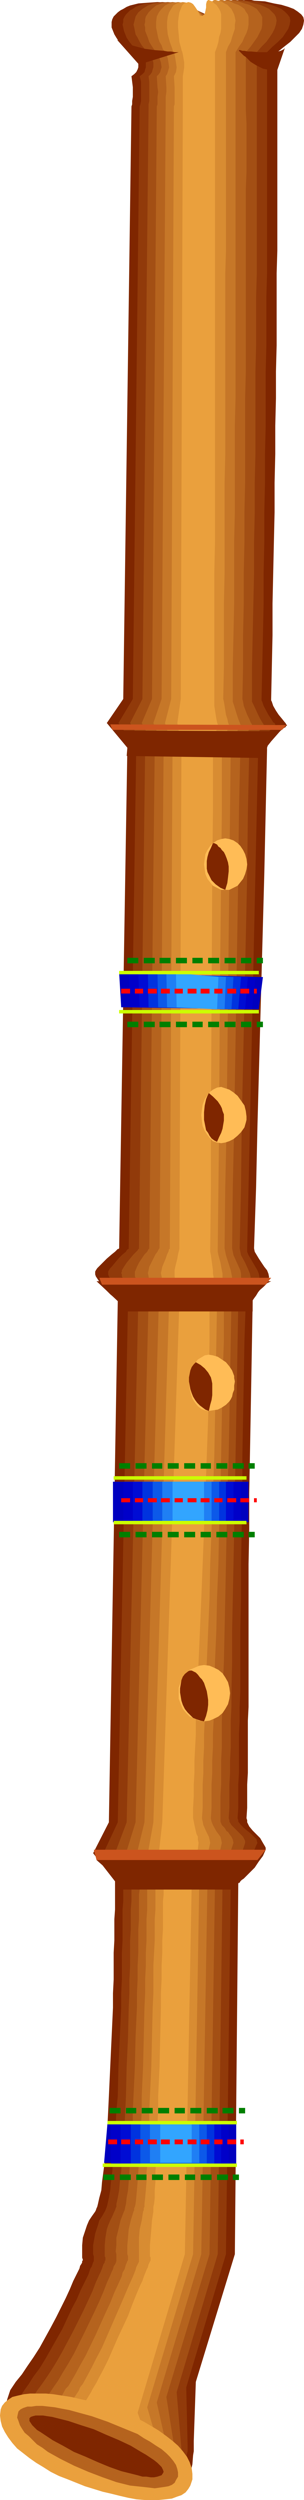 <?xml version="1.0" encoding="UTF-8" standalone="no"?>
<svg
   version="1.0"
   width="18.987mm"
   height="155.668mm"
   id="svg140"
   sodipodi:docname="Instrument 15.wmf"
   xmlns:inkscape="http://www.inkscape.org/namespaces/inkscape"
   xmlns:sodipodi="http://sodipodi.sourceforge.net/DTD/sodipodi-0.dtd"
   xmlns="http://www.w3.org/2000/svg"
   xmlns:svg="http://www.w3.org/2000/svg">
  <sodipodi:namedview
     id="namedview140"
     pagecolor="#ffffff"
     bordercolor="#000000"
     borderopacity="0.25"
     inkscape:showpageshadow="2"
     inkscape:pageopacity="0.0"
     inkscape:pagecheckerboard="0"
     inkscape:deskcolor="#d1d1d1"
     inkscape:document-units="mm" />
  <defs
     id="defs1">
    <pattern
       id="WMFhbasepattern"
       patternUnits="userSpaceOnUse"
       width="6"
       height="6"
       x="0"
       y="0" />
  </defs>
  <path
     style="fill:#7f2600;fill-opacity:1;fill-rule:evenodd;stroke:none"
     d="m 29.901,11.635 v 0 l 0.323,0.162 0.162,0.162 0.323,0.162 0.647,0.646 0.647,0.97 0.647,0.97 v 0.646 0.485 l -0.162,0.485 -0.323,0.646 -0.485,0.485 -0.647,0.485 0.162,1.293 0.162,1.293 v 2.262 l -0.162,0.97 v 0.808 l -0.162,0.485 v 0.162 l -1.94,139.292 -3.879,5.656 4.849,5.817 -1.94,117.8 -0.162,0.162 h -0.162 l -0.323,0.323 -0.323,0.323 -0.808,0.646 -1.131,0.97 -0.97,0.97 -0.97,0.97 -0.323,0.323 -0.323,0.485 -0.162,0.323 v 0.323 0.323 l 0.162,0.485 0.323,0.485 0.323,0.485 0.808,1.131 0.97,1.131 0.97,0.97 0.97,0.808 0.323,0.323 0.323,0.323 0.162,0.162 v 0 l -2.101,122.648 -3.717,7.272 5.172,6.625 v 3.07 1.616 1.939 l -0.162,2.262 v 2.424 2.585 l -0.162,2.909 v 3.07 3.232 l -0.162,3.232 v 3.393 l -0.323,6.948 -0.323,6.948 -0.323,6.948 -0.162,3.393 -0.162,3.232 -0.162,3.07 -0.323,2.909 -0.162,2.747 -0.323,2.424 -0.323,2.424 -0.162,1.939 -0.485,1.778 -0.323,1.454 -0.162,0.646 -0.162,0.323 -0.162,0.485 -0.162,0.323 -0.808,1.131 -0.647,0.97 -0.485,1.131 -0.323,0.97 -0.323,0.97 -0.323,0.97 -0.162,1.778 v 0.646 1.454 0.485 0.323 l 0.162,0.485 v 0.162 0 0 l -0.162,0.162 v 0.323 l -0.162,0.323 -0.323,0.485 -0.162,0.646 -0.323,0.646 -0.323,0.646 -0.808,1.616 -0.808,1.939 -0.97,2.101 -1.131,2.262 -1.131,2.262 -1.293,2.424 -2.586,4.686 -1.455,2.262 -1.455,2.101 -1.293,1.939 -1.455,1.778 -0.647,0.97 -0.647,0.97 -0.323,0.97 -0.323,0.97 -0.323,1.131 v 0.97 1.131 l 0.162,1.131 0.323,0.97 0.485,1.131 0.485,1.131 0.647,1.131 0.808,0.97 0.97,1.131 0.97,1.131 1.131,0.97 1.293,0.97 1.455,0.97 1.455,0.97 1.616,0.808 1.778,0.97 1.94,0.808 1.94,0.646 2.101,0.808 2.101,0.646 2.424,0.485 2.424,0.485 2.586,0.485 2.748,0.323 2.748,0.323 2.909,0.162 3.071,0.162 0.647,-0.646 0.647,-0.808 0.485,-0.808 0.485,-0.97 0.647,-2.101 0.485,-2.101 0.162,-2.101 0.162,-0.97 v -0.808 -1.616 l 0.485,-13.897 9.213,-30.056 0.808,-87.259 0.162,-0.162 h 0.162 l 0.162,-0.323 0.323,-0.323 0.485,-0.323 0.485,-0.485 0.97,-0.97 1.131,-1.131 0.97,-1.454 0.97,-1.293 0.647,-1.454 v -0.485 l -0.162,-0.323 -0.485,-0.808 -0.647,-1.131 -0.808,-0.808 -0.97,-0.97 -0.808,-0.97 -0.485,-0.97 v -0.485 l -0.162,-0.485 0.162,-2.424 v -2.747 -2.747 l 0.162,-2.747 v -2.909 -3.07 -3.07 -3.232 l 0.162,-3.232 v -3.555 -6.948 -7.433 -7.595 -8.08 l 0.162,-8.241 v -8.403 l 0.162,-8.726 0.162,-8.888 0.162,-9.049 0.162,-9.211 0.162,-9.372 v -0.323 l 0.162,-0.485 0.485,-0.808 0.647,-0.646 1.293,-1.131 0.647,-0.646 0.485,-0.808 v -0.485 l 0.162,-0.323 -0.162,-0.808 -0.323,-0.808 -0.647,-0.808 -1.293,-1.939 -0.485,-0.808 -0.485,-0.808 -0.162,-0.808 0.485,-14.382 0.323,-14.543 0.808,-29.571 0.808,-29.733 0.323,-14.543 0.323,-14.543 v -0.485 l 0.162,-0.485 0.647,-0.808 0.647,-0.97 0.97,-0.97 0.808,-0.808 0.808,-0.646 0.323,-0.162 0.162,-0.323 h 0.162 v -0.162 0 l -0.162,-0.162 -0.162,-0.323 -0.162,-0.162 -0.647,-0.808 -0.808,-0.97 -0.647,-0.97 -0.647,-1.131 -0.323,-0.97 -0.162,-0.323 v -0.323 l 0.162,-7.595 0.162,-7.433 v -7.433 l 0.162,-7.272 0.162,-7.272 0.162,-6.948 v -6.948 l 0.162,-6.787 v -6.625 l 0.162,-6.464 v -6.302 l 0.162,-6.14 v -5.817 -5.656 -5.494 l 0.162,-5.333 V 44.599 40.398 23.108 20.522 12.281 L 67.075,10.988 68.53,9.857 69.661,8.726 70.631,7.756 71.277,6.787 71.601,5.817 71.762,4.848 71.601,4.04 71.116,3.393 70.308,2.747 69.338,2.101 68.045,1.616 66.429,1.131 64.651,0.808 62.55,0.323 59.964,0.162 59.317,0 H 57.862 L 57.054,0.162 56.569,0.323 56.246,0.646 55.923,0.97 55.6,1.778 55.115,2.585 54.63,2.909 54.145,3.232 53.337,3.393 52.367,3.717 H 51.721 49.296 L 46.872,2.585 44.447,1.616 42.023,0.97 39.599,0.646 37.174,0.485 34.75,0.646 32.649,0.808 30.709,1.293 29.901,1.616 29.093,2.101 28.446,2.424 27.8,2.909 26.83,3.878 26.507,4.525 26.345,5.171 v 0.646 0.646 l 0.323,0.808 0.323,0.808 0.485,0.808 0.647,0.97 0.808,0.808 z"
     id="path1" />
  <path
     style="fill:#913a0a;fill-opacity:1;fill-rule:evenodd;stroke:none"
     d="m 32.164,11.635 v 0 l 0.162,0.162 0.162,0.162 0.323,0.162 0.647,0.646 0.485,0.97 0.485,0.97 v 0.646 0.485 l -0.162,0.485 -0.162,0.646 -0.485,0.485 -0.647,0.485 0.323,1.293 v 1.293 2.262 0.97 l -0.162,0.808 -0.162,0.485 v 0.162 l -1.616,139.292 -3.394,5.656 4.202,5.817 -1.778,117.8 v 0.162 h -0.162 l -0.323,0.323 -0.162,0.323 -0.808,0.646 -0.97,0.97 -0.808,0.97 -0.808,0.97 -0.323,0.323 -0.323,0.485 -0.162,0.323 v 0.323 0.323 l 0.162,0.485 0.647,0.97 0.647,1.131 0.97,1.131 0.808,0.97 0.808,0.808 0.162,0.323 0.323,0.323 0.162,0.162 v 0 l -2.424,122.648 -3.394,7.272 4.687,6.625 v 1.778 1.293 1.616 l -0.162,1.939 v 2.262 2.424 2.585 l -0.162,2.909 v 3.07 3.232 l -0.162,3.232 v 3.393 l -0.323,6.948 -0.323,6.948 -0.162,6.948 -0.323,3.393 -0.162,3.232 -0.162,3.07 -0.162,2.909 -0.323,2.747 -0.162,2.424 -0.323,2.424 -0.162,1.939 -0.323,1.778 -0.323,1.454 -0.162,0.646 -0.323,0.808 -0.162,0.323 -0.647,1.131 -0.647,0.97 -0.323,1.131 -0.323,0.97 -0.323,0.97 -0.162,0.97 -0.323,1.778 v 0.646 0.808 0.646 l 0.162,0.485 v 0.323 0.485 0.162 0 0 0.162 l -0.162,0.323 -0.162,0.485 -0.162,0.485 -0.323,0.485 -0.485,1.454 -0.808,1.616 -0.97,1.939 -0.97,2.262 -1.131,2.101 -2.263,4.848 -2.748,4.848 -1.293,2.262 -1.293,2.101 -1.455,1.939 -1.131,1.778 -0.808,1.131 -0.647,0.97 -0.647,1.131 -0.323,1.131 -0.323,1.131 -0.162,1.131 v 1.131 l 0.162,1.131 0.323,1.131 0.323,0.97 0.485,1.131 0.485,1.131 0.808,0.97 0.808,0.97 0.97,0.97 1.131,0.97 1.131,0.97 1.293,0.97 1.455,0.808 1.455,0.808 1.616,0.646 1.778,0.646 1.778,0.808 1.94,0.485 1.94,0.646 2.101,0.485 2.263,0.323 2.263,0.485 2.424,0.323 2.424,0.162 2.586,0.162 h 2.586 l 0.647,-0.485 0.485,-0.646 0.485,-0.808 0.485,-0.808 0.647,-1.939 0.485,-1.939 0.323,-1.939 0.162,-0.808 0.162,-0.646 v -0.646 -0.485 -0.323 l -0.323,-13.574 9.374,-31.349 1.131,-87.259 v -0.162 l 0.162,-0.162 0.323,-0.323 0.323,-0.323 0.323,-0.485 0.485,-0.646 0.97,-1.293 1.131,-1.454 0.97,-1.616 0.97,-1.616 0.323,-0.808 0.323,-0.646 -0.162,-0.485 v -0.323 l -0.647,-0.646 -0.647,-0.646 -0.808,-0.646 -0.97,-0.808 -0.647,-0.646 -0.647,-0.808 v -0.323 l -0.162,-0.485 0.162,-2.424 v -2.747 -2.747 l 0.162,-2.747 v -2.909 -3.07 -3.07 l 0.162,-3.232 v -3.232 l 0.162,-3.555 v -6.948 -7.433 l 0.162,-7.595 v -8.08 l 0.162,-8.241 0.162,-8.403 v -8.726 l 0.162,-8.888 0.162,-9.049 0.162,-9.211 0.323,-9.372 0.162,-0.808 0.323,-0.808 0.485,-0.646 0.647,-0.646 0.647,-0.485 0.485,-0.646 0.323,-0.808 0.162,-0.808 -0.162,-0.808 -0.323,-0.808 -0.485,-0.808 -1.131,-1.939 -0.485,-0.808 -0.323,-0.808 v -0.808 l 0.323,-14.382 0.323,-14.543 0.647,-29.571 0.647,-29.733 0.323,-14.543 0.323,-14.543 v -0.485 l 0.162,-0.485 0.485,-0.808 0.647,-0.97 0.808,-0.97 0.647,-0.808 0.647,-0.646 0.323,-0.162 0.162,-0.323 h 0.162 v -0.162 0 -0.162 l -0.162,-0.323 -0.323,-0.162 -0.485,-0.808 -0.647,-0.97 -1.131,-2.101 -0.323,-0.97 -0.162,-0.323 v -0.323 l 0.162,-7.595 0.162,-7.433 0.162,-7.433 v -7.272 l 0.162,-7.272 v -6.948 l 0.162,-6.948 v -6.787 l 0.162,-6.625 v -6.464 -6.302 l 0.162,-6.14 v -5.817 -5.656 L 63.035,64.313 V 53.971 49.124 23.108 20.522 12.281 L 64.328,10.988 65.621,9.857 66.752,8.726 67.398,7.756 68.045,6.787 68.368,5.817 68.53,4.848 68.368,4.04 67.883,3.393 67.237,2.747 66.429,2.101 65.297,1.616 64.004,1.131 62.388,0.808 60.448,0.323 58.347,0.162 57.216,0 H 56.408 L 55.761,0.162 55.276,0.323 54.953,0.646 54.792,0.97 54.468,1.778 53.983,2.585 53.66,2.909 53.175,3.232 52.367,3.393 51.559,3.717 H 50.266 48.973 L 46.872,2.585 44.771,1.616 42.508,0.97 40.407,0.646 38.306,0.485 36.204,0.646 34.427,0.808 32.81,1.293 32.002,1.616 31.356,2.101 30.709,2.424 30.224,2.909 29.739,3.393 29.416,3.878 29.093,4.525 v 0.646 l -0.162,0.646 0.162,0.646 0.162,0.808 0.323,0.808 0.323,0.808 0.647,0.97 0.647,0.808 z"
     id="path2" />
  <path
     style="fill:#a34f14;fill-opacity:1;fill-rule:evenodd;stroke:none"
     d="m 34.265,11.635 v 0 l 0.162,0.162 0.485,0.323 0.485,0.646 0.485,0.97 0.323,0.97 v 0.646 0.485 l -0.162,0.485 -0.162,0.646 -0.323,0.485 -0.485,0.485 0.162,1.293 v 1.293 2.262 0.97 l -0.162,0.808 v 0.485 0.162 l -1.455,139.292 -2.909,5.656 3.556,5.817 -1.455,117.8 v 0.162 h -0.162 l -0.162,0.323 -0.323,0.323 -0.647,0.646 -0.808,0.97 -0.808,0.97 -0.647,0.97 -0.485,0.808 v 0.323 l -0.162,0.323 0.162,0.323 v 0.485 l 0.485,0.97 0.647,1.131 0.808,1.131 0.647,0.97 0.647,0.808 0.323,0.323 0.162,0.323 0.162,0.162 v 0 l -2.748,122.648 -2.748,7.272 3.879,6.625 v 1.778 1.293 1.616 l -0.162,1.939 v 2.262 2.424 l -0.162,2.585 v 2.909 3.07 l -0.162,3.232 v 3.232 l -0.162,3.393 -0.162,6.948 -0.323,6.948 -0.162,6.948 -0.162,3.393 -0.162,3.232 -0.323,3.07 -0.162,2.909 -0.162,2.747 -0.162,2.424 -0.323,2.424 -0.162,1.939 -0.323,1.778 -0.323,1.454 v 0.646 l -0.162,0.323 -0.162,0.485 -0.162,0.323 -0.485,1.131 -0.485,0.97 -0.485,1.131 -0.323,0.97 -0.323,1.939 -0.162,1.778 v 2.101 0.485 l 0.162,0.323 v 0.485 0.162 0 0 l -0.162,0.162 v 0.323 l -0.323,0.485 -0.162,0.485 -0.162,0.485 -0.323,0.808 -0.323,0.646 -0.808,1.778 -0.808,2.101 -0.97,2.101 -1.131,2.424 -2.424,4.848 -2.586,4.848 -1.293,2.262 -1.293,2.101 -1.293,1.939 -1.131,1.616 -0.97,1.293 -0.808,1.293 -0.647,1.293 -0.323,1.293 -0.485,1.131 -0.162,1.293 v 1.131 1.131 l 0.162,1.131 0.323,0.97 0.485,1.131 0.485,0.97 0.808,0.97 0.647,0.97 0.97,0.808 0.97,0.97 1.131,0.808 1.131,0.808 1.293,0.646 1.455,0.808 1.455,0.646 1.616,0.646 1.616,0.485 1.616,0.485 1.778,0.485 1.94,0.485 1.94,0.323 2.101,0.323 1.94,0.323 2.263,0.162 4.526,0.162 0.485,-0.485 0.485,-0.646 0.808,-1.616 0.647,-1.616 0.647,-1.778 0.323,-1.616 0.162,-0.808 0.162,-0.485 0.162,-0.485 v -0.485 -0.162 -0.162 l -1.131,-13.412 9.698,-32.48 1.131,-87.259 0.162,-0.162 0.162,-0.162 0.162,-0.323 0.323,-0.323 0.323,-0.485 0.323,-0.646 0.808,-1.293 0.97,-1.454 0.97,-1.616 0.647,-1.616 0.485,-1.454 v -0.485 l -0.162,-0.323 -0.323,-0.646 -0.647,-0.646 -0.647,-0.646 -0.808,-0.808 -0.647,-0.646 -0.485,-0.808 v -0.323 l -0.162,-0.485 0.162,-2.424 v -2.747 -2.747 l 0.162,-2.747 v -2.909 l 0.162,-3.07 v -3.07 -3.232 l 0.162,-3.232 v -3.555 l 0.162,-6.948 v -7.433 l 0.162,-7.595 0.162,-8.08 0.162,-8.241 0.162,-8.403 0.162,-8.726 0.162,-8.888 0.162,-9.049 0.162,-9.211 0.162,-9.372 0.162,-0.808 0.323,-0.808 0.97,-1.293 0.97,-1.131 0.323,-0.808 0.162,-0.808 -0.162,-0.808 -0.323,-0.808 -0.808,-1.778 -0.97,-1.778 -0.162,-0.808 -0.162,-0.808 0.323,-14.382 0.162,-14.543 0.647,-29.571 0.647,-29.733 0.162,-14.543 0.323,-14.543 0.162,-0.97 0.323,-0.808 0.647,-0.97 0.647,-0.97 0.647,-0.808 0.485,-0.646 0.485,-0.485 v 0 l 0.162,-0.162 h -0.162 v -0.162 l -0.323,-0.485 -0.485,-0.808 -0.485,-0.97 -0.97,-2.101 -0.485,-0.97 v -0.646 -7.595 l 0.162,-7.433 0.162,-7.433 0.162,-7.272 v -7.272 l 0.162,-6.948 v -6.948 l 0.162,-6.787 v -6.625 -6.464 -6.302 l 0.162,-6.14 v -5.817 -5.656 l 0.162,-5.494 V 44.599 40.398 25.855 23.108 12.281 L 61.742,10.988 62.873,9.857 63.681,8.726 64.328,7.756 64.812,6.787 65.136,5.817 65.297,4.848 65.136,4.04 64.812,3.393 64.166,2.747 63.519,2.101 62.55,1.616 61.418,1.131 59.964,0.808 58.347,0.323 56.569,0.162 55.6,0 H 54.953 L 54.468,0.162 53.983,0.323 53.66,0.646 53.499,0.97 53.337,1.454 V 1.778 L 52.852,2.585 52.529,2.909 52.206,3.232 51.559,3.393 50.912,3.717 H 49.943 48.65 L 46.872,2.585 45.094,1.616 43.154,0.97 41.377,0.646 39.599,0.485 37.821,0.646 36.204,0.808 34.911,1.293 33.618,2.101 32.649,2.909 32.325,3.393 32.002,3.878 31.841,4.525 31.679,5.171 31.517,5.817 l 0.162,0.646 0.162,0.808 0.162,0.808 0.485,0.808 0.485,0.97 0.485,0.808 z"
     id="path3" />
  <path
     style="fill:#b5631e;fill-opacity:1;fill-rule:evenodd;stroke:none"
     d="m 36.366,11.635 v 0 l 0.162,0.162 0.323,0.323 0.485,0.646 0.323,0.97 0.323,0.97 0.162,1.131 -0.162,0.485 -0.162,0.646 -0.323,0.485 -0.485,0.485 0.162,2.585 0.162,1.131 -0.162,1.131 v 0.97 0.808 l -0.162,0.485 v 0.162 l -1.131,139.292 -2.424,5.656 3.071,5.817 -1.293,117.8 v 0.162 h -0.162 l -0.162,0.323 -0.162,0.323 -0.647,0.646 -0.647,0.97 -0.647,0.97 -0.485,0.97 -0.323,0.808 -0.162,0.323 v 0.323 0.808 l 0.485,0.97 1.131,2.262 0.647,0.97 0.485,0.808 0.323,0.323 0.162,0.323 v 0.162 0 l -3.071,122.648 -2.263,7.272 3.233,6.625 v 1.778 l -0.162,1.293 v 1.616 1.939 2.262 l -0.162,2.424 v 2.585 2.909 l -0.162,3.07 v 3.232 l -0.162,3.232 v 3.393 l -0.323,6.948 -0.162,6.948 -0.323,6.948 -0.162,3.393 v 3.232 l -0.162,3.07 -0.162,2.909 -0.323,2.747 -0.162,2.424 -0.162,2.424 -0.162,1.939 -0.323,1.778 -0.162,1.454 -0.162,0.646 -0.162,0.808 -0.162,0.323 -0.808,2.101 -0.485,2.101 -0.485,1.939 v 1.778 l -0.162,1.454 0.162,0.646 v 0.485 0.323 0.485 0.162 0 0 0.162 l -0.162,0.485 -0.162,0.323 -0.323,0.485 -0.162,0.646 -0.323,0.646 -0.323,0.808 -0.808,1.778 -0.808,2.101 -0.97,2.262 -1.131,2.424 -2.424,5.009 -2.424,4.848 -1.293,2.262 -1.293,2.101 -1.131,1.939 -1.131,1.616 -0.97,1.454 -0.808,1.454 -0.808,1.454 -0.485,1.293 -0.485,1.293 -0.323,1.293 v 1.131 1.131 1.131 l 0.323,1.131 0.323,0.97 0.647,0.97 0.485,0.97 0.808,0.808 0.808,0.97 0.97,0.808 0.97,0.646 0.97,0.646 1.293,0.646 1.131,0.646 1.455,0.646 1.293,0.485 3.071,0.808 3.233,0.646 3.394,0.646 3.717,0.323 3.717,0.162 0.808,-1.131 0.808,-1.293 0.808,-1.616 0.485,-1.454 0.485,-1.293 0.162,-0.646 0.162,-0.646 0.162,-0.323 0.162,-0.323 v -0.323 0 l -2.101,-13.25 10.182,-33.611 1.293,-87.259 v -0.162 l 0.162,-0.162 0.162,-0.323 0.323,-0.323 0.162,-0.485 0.323,-0.646 0.647,-1.293 0.808,-1.454 0.808,-1.616 0.485,-1.616 0.485,-1.454 -0.162,-0.808 -0.323,-0.646 -0.485,-0.646 -0.323,-0.485 -0.323,-0.162 -0.485,-0.808 -0.647,-0.646 -0.323,-0.808 v -0.808 -2.424 -2.747 l 0.162,-2.747 v -2.747 -2.909 l 0.162,-3.07 v -3.07 -3.232 l 0.162,-3.232 v -3.555 l 0.323,-6.948 0.162,-7.433 0.162,-7.595 0.162,-8.08 0.162,-8.241 0.162,-8.403 0.323,-8.726 0.162,-8.888 0.162,-9.049 0.162,-9.211 0.162,-9.372 0.162,-0.808 0.162,-0.808 0.808,-1.293 0.808,-1.131 0.323,-0.808 v -0.808 -0.808 l -0.162,-0.808 -1.616,-3.555 -0.162,-0.808 -0.162,-0.808 0.162,-14.382 0.323,-14.543 0.485,-29.571 0.485,-29.733 0.162,-14.543 0.323,-14.543 v -0.97 l 0.323,-0.808 0.97,-1.939 0.647,-0.808 0.485,-0.646 0.323,-0.485 v 0 -0.162 0 -0.162 l -0.323,-0.485 -0.323,-0.808 -0.485,-0.97 -0.808,-2.101 -0.162,-0.97 -0.162,-0.646 0.162,-7.595 v -7.433 l 0.162,-7.433 v -7.272 l 0.162,-7.272 v -6.948 l 0.162,-6.948 v -6.787 -6.625 -6.464 l 0.162,-6.302 V 81.28 69.807 64.313 44.599 l 0.162,-4.201 V 29.086 L 58.024,25.855 V 12.281 L 59.155,10.988 59.964,9.857 60.772,8.726 61.257,7.756 61.742,6.787 61.903,5.817 V 4.848 4.04 L 61.58,3.393 61.095,2.747 60.61,2.101 59.802,1.616 58.832,1.131 57.701,0.808 56.246,0.323 54.792,0.162 53.983,0 H 53.499 L 53.014,0.162 52.69,0.323 52.529,0.646 52.367,0.97 52.206,1.778 51.882,2.585 51.559,2.909 51.236,3.232 50.751,3.393 50.104,3.717 H 49.296 48.326 L 46.872,2.585 45.256,1.616 43.801,0.97 42.185,0.646 40.73,0.485 39.275,0.646 38.144,0.808 36.851,1.293 35.881,2.101 35.073,2.909 34.427,3.878 34.265,4.525 v 0.646 l -0.162,0.646 0.162,0.646 v 0.808 l 0.323,0.808 0.323,0.808 0.323,0.97 0.485,0.808 z"
     id="path4" />
  <path
     style="fill:#c67728;fill-opacity:1;fill-rule:evenodd;stroke:none"
     d="m 38.467,11.635 v 0 l 0.162,0.162 0.323,0.323 0.323,0.646 0.323,0.97 0.162,0.97 0.162,1.131 -0.323,1.131 -0.162,0.485 -0.323,0.485 0.162,2.585 v 1.131 l -0.162,1.131 v 0.97 0.808 0.485 0.162 l -0.97,139.292 -1.94,5.656 2.424,5.817 -0.97,117.8 -0.162,0.162 v 0 l -0.323,0.646 -0.485,0.646 -0.485,0.97 -0.97,1.939 -0.162,0.808 -0.162,0.646 0.162,0.808 0.162,0.97 0.97,2.262 0.485,0.97 0.485,0.808 0.162,0.323 v 0.323 l 0.162,0.162 v 0 l -3.394,122.648 -1.778,7.272 2.586,6.625 v 1.293 l -0.162,0.485 v 1.293 1.616 1.939 l -0.162,2.262 v 2.424 2.585 l -0.162,2.909 v 3.07 l -0.162,3.232 v 3.232 l -0.162,3.393 -0.162,6.948 -0.162,6.948 -0.323,6.948 v 3.393 l -0.162,3.232 -0.162,3.07 -0.162,2.909 -0.162,2.747 -0.162,2.424 -0.162,2.424 -0.162,1.939 -0.162,1.778 -0.162,1.454 -0.162,0.646 -0.162,0.323 v 0.485 l -0.162,0.323 -0.647,2.101 -0.485,2.101 -0.162,1.939 -0.162,1.778 v 2.101 l 0.162,0.485 v 0.323 0.485 0.162 0 l -0.162,0.162 -0.162,0.485 -0.162,0.323 -0.323,1.131 -0.485,0.808 -0.162,0.808 -0.808,1.778 -0.97,2.101 -0.97,2.424 -1.131,2.424 -2.263,5.009 -2.424,5.009 -1.293,2.262 -1.131,2.101 -1.131,1.939 -0.485,0.808 -0.647,0.646 -0.97,1.778 -1.131,1.616 -0.647,1.454 -0.647,1.454 -0.485,1.454 -0.323,1.293 -0.162,1.293 -0.162,1.131 0.162,1.131 0.162,0.97 0.323,0.97 0.485,0.97 0.485,0.97 1.455,1.616 0.808,0.646 0.97,0.646 0.97,0.485 0.97,0.646 1.131,0.485 2.424,0.97 2.748,0.646 2.748,0.485 2.909,0.485 3.071,0.162 2.909,0.162 0.808,-1.131 0.647,-1.131 1.293,-2.585 0.647,-1.131 0.485,-0.808 0.162,-0.485 v -0.162 l 0.162,-0.323 v 0 l -2.909,-12.927 10.506,-34.904 1.455,-87.259 v -0.162 -0.162 l 0.323,-0.646 0.162,-0.485 0.323,-0.646 0.647,-1.293 0.485,-1.454 0.647,-1.616 0.485,-1.616 0.323,-1.454 -0.162,-0.808 -0.162,-0.646 -0.485,-0.646 -0.485,-0.646 -0.808,-1.454 -0.323,-0.808 -0.162,-0.808 0.162,-2.424 v -2.747 -2.747 l 0.162,-2.747 v -2.909 l 0.162,-3.07 v -3.07 l 0.162,-3.232 v -3.232 l 0.162,-3.555 0.162,-6.948 0.323,-7.433 0.162,-7.595 0.323,-8.08 0.162,-8.241 0.323,-8.403 0.162,-8.726 0.162,-8.888 0.162,-9.049 0.323,-9.211 v -9.372 l 0.162,-0.808 0.162,-0.808 1.293,-2.424 0.162,-0.808 0.162,-0.808 -0.162,-0.808 -0.162,-0.808 -1.131,-3.555 -0.162,-0.808 -0.162,-0.808 0.162,-14.382 0.323,-14.543 0.323,-29.571 0.323,-29.733 0.162,-14.543 0.162,-14.543 0.162,-0.97 0.323,-0.808 0.647,-1.939 0.485,-0.808 0.323,-0.646 0.323,-0.485 h 0.162 v -0.162 0 l -0.162,-0.162 -0.162,-0.485 -0.323,-0.808 -0.323,-0.97 -0.647,-2.101 -0.323,-0.97 v -0.646 -7.595 l 0.162,-7.433 0.162,-7.433 v -7.272 -7.272 l 0.162,-6.948 v -6.948 -6.787 -6.625 l 0.162,-6.464 V 87.421 81.28 75.463 69.807 12.281 L 56.408,10.988 57.216,9.857 57.701,8.726 58.186,7.756 58.509,6.787 58.671,5.817 V 4.848 4.04 L 58.509,3.393 58.024,2.747 57.701,2.101 57.054,1.616 56.246,1.131 55.276,0.808 54.307,0.323 53.014,0.162 52.529,0 H 52.044 L 51.721,0.162 51.397,0.323 51.074,0.97 50.912,1.778 50.751,2.585 50.589,2.909 50.266,3.232 49.781,3.393 49.296,3.717 H 48.65 47.842 L 46.71,2.585 45.579,1.616 44.286,0.97 43.154,0.646 42.023,0.485 40.892,0.646 39.922,0.808 38.952,1.293 38.144,2.101 37.497,2.909 37.013,3.878 36.851,5.171 v 1.293 l 0.323,1.616 0.162,0.808 0.323,0.97 0.485,0.808 z"
     id="path5" />
  <path
     style="fill:#d88c32;fill-opacity:1;fill-rule:evenodd;stroke:none"
     d="m 40.73,11.635 v 0 0.162 l 0.162,0.323 0.323,0.646 0.162,0.97 0.162,0.97 0.162,1.131 -0.162,1.131 -0.485,0.97 0.162,2.585 v 2.262 0.97 0.808 l -0.162,0.485 v 0.162 l -0.647,139.292 -1.455,5.656 1.778,5.817 -0.647,117.8 v 0.162 h -0.162 l -0.162,0.646 -0.323,0.646 -0.323,0.97 -0.808,1.939 -0.162,0.808 -0.162,0.646 0.162,0.808 0.162,0.97 0.647,2.262 0.323,0.97 0.485,0.808 v 0.323 l 0.162,0.323 v 0.162 0 l -3.717,122.648 -1.293,7.272 1.778,6.625 v 1.293 0.485 1.293 1.616 1.939 l -0.162,2.262 v 2.424 2.585 l -0.162,2.909 -0.162,3.07 v 3.232 3.232 l -0.162,3.393 -0.162,6.948 -0.162,6.948 -0.323,6.948 -0.162,3.393 v 3.232 l -0.162,3.07 -0.162,2.909 v 2.747 l -0.323,2.424 v 2.424 l -0.162,1.939 -0.162,1.778 -0.162,1.454 v 0.646 l -0.162,0.323 v 0.485 l -0.162,0.323 -0.323,2.101 -0.485,2.101 -0.162,1.939 v 1.778 2.909 0.485 0.162 0 0.323 l -0.162,0.323 -0.162,0.323 -0.323,0.646 -0.162,0.646 -0.323,0.808 -0.323,0.808 -0.808,1.778 -0.97,2.262 -0.97,2.262 -1.131,2.585 -2.263,5.171 -1.131,2.585 -1.293,2.424 -1.131,2.262 -1.131,2.101 -0.97,1.778 -0.647,0.808 -0.323,0.808 -1.293,1.939 -0.97,1.616 -0.97,1.778 -0.647,1.454 -0.647,1.616 -0.323,1.293 -0.323,1.293 v 1.293 1.131 l 0.162,0.97 0.323,0.97 0.323,0.97 0.485,0.808 0.647,0.646 0.647,0.808 0.647,0.485 0.808,0.646 0.97,0.485 1.94,0.808 2.263,0.646 2.263,0.646 2.263,0.323 2.424,0.323 2.424,0.162 h 2.263 l 0.485,-0.97 0.647,-1.131 1.455,-2.101 0.647,-0.97 0.485,-0.646 0.323,-0.485 0.162,-0.162 v 0 l -3.717,-12.766 10.829,-36.035 1.455,-87.259 v -0.162 l 0.162,-0.162 v -0.323 l 0.162,-0.323 0.162,-0.485 0.162,-0.646 0.485,-1.293 0.323,-1.454 0.485,-1.616 0.323,-1.616 0.323,-1.454 -0.162,-0.808 -0.162,-0.646 -0.323,-0.646 -0.323,-0.646 -0.647,-1.454 -0.162,-0.808 -0.162,-0.808 0.162,-2.424 v -2.747 -2.747 l 0.162,-2.747 v -2.909 l 0.162,-3.07 v -3.07 l 0.162,-3.232 0.162,-3.232 v -3.555 l 0.323,-6.948 0.323,-7.433 0.323,-7.595 0.162,-8.08 0.323,-8.241 0.323,-8.403 0.323,-8.726 0.162,-8.888 0.162,-9.049 0.162,-9.211 0.162,-9.372 v -0.808 l 0.162,-0.808 0.97,-2.424 0.162,-0.808 v -0.808 -0.808 l -0.162,-0.808 -0.323,-1.778 -0.485,-1.778 -0.162,-0.808 v -0.808 l 0.162,-14.382 0.162,-14.543 0.162,-29.571 0.323,-29.733 0.162,-14.543 v -14.543 l 0.162,-0.97 0.162,-0.808 0.647,-1.939 0.323,-0.808 0.162,-0.646 0.162,-0.485 h 0.162 v -0.162 0 l -0.162,-0.162 -0.162,-0.485 -0.162,-0.808 -0.323,-0.97 -0.323,-2.101 -0.162,-0.97 -0.162,-0.646 0.162,-7.595 v -7.433 -7.433 l 0.162,-7.272 v -7.272 -6.948 -6.948 l 0.162,-6.787 v -6.625 -6.464 -12.443 -5.817 -11.15 l 0.162,-5.333 V 12.281 L 53.822,10.988 54.468,9.857 54.792,8.726 55.115,7.756 55.438,6.787 V 5.817 L 55.6,4.848 55.438,4.04 55.276,3.393 54.953,2.747 54.63,2.101 54.145,1.616 53.66,1.131 53.014,0.808 52.206,0.323 51.397,0.162 50.912,0 H 50.589 L 50.266,0.162 50.104,0.323 49.943,0.97 49.781,1.778 49.619,2.585 49.296,3.232 48.973,3.393 48.65,3.717 H 48.165 47.518 L 46.71,2.585 45.902,1.616 44.932,0.97 44.124,0.646 43.154,0.485 42.346,0.646 41.7,0.808 40.892,1.293 40.407,2.101 39.922,2.909 39.599,3.878 39.437,5.171 v 1.293 l 0.162,1.616 0.485,1.778 z"
     id="path6" />
  <path
     style="fill:#eaa03d;fill-opacity:1;fill-rule:evenodd;stroke:none"
     d="m 42.831,11.635 v 0 0.162 l 0.162,0.323 0.162,0.646 0.162,0.97 0.162,0.97 v 1.131 l -0.162,1.131 -0.162,0.97 v 2.585 3.232 0.808 0.646 l -0.485,139.292 -0.808,5.656 0.97,5.817 -0.485,117.8 v 0.162 0 l -0.162,0.646 -0.162,0.646 -0.162,0.97 -0.485,1.939 -0.162,0.808 v 0.646 0.808 l 0.162,0.97 0.485,2.262 0.162,0.97 0.162,0.808 0.162,0.646 v 0.162 0 l -4.041,122.648 -0.808,7.272 1.131,6.625 v 1.293 0.485 1.293 l -0.162,1.616 v 1.939 2.262 2.424 l -0.162,2.585 v 2.909 l -0.162,3.07 v 3.232 l -0.162,3.232 v 3.393 l -0.162,6.948 -0.162,6.948 -0.323,6.948 v 3.393 l -0.162,3.232 v 3.07 l -0.162,2.909 -0.162,2.747 -0.162,2.424 v 2.424 l -0.162,1.939 v 1.778 l -0.162,1.454 -0.162,0.646 v 0.323 0.485 0.323 l -0.323,2.101 -0.162,2.101 -0.162,1.939 -0.162,1.778 v 2.585 l 0.162,0.323 v 0.646 0 l -0.162,0.323 -0.162,0.323 -0.162,0.323 -0.162,0.646 -0.323,0.646 -0.323,0.808 -0.323,0.808 -0.323,0.97 -0.485,0.97 -0.97,2.262 -0.97,2.424 -0.97,2.585 -2.424,5.171 -1.131,2.585 -1.131,2.585 -1.131,2.262 -1.131,2.101 -0.485,0.97 -0.485,0.808 -0.485,0.808 -0.323,0.646 -1.293,2.101 -1.293,1.939 -0.808,1.778 -0.808,1.616 -0.647,1.616 -0.485,1.454 -0.323,1.454 -0.162,1.131 v 1.131 l 0.162,0.97 0.162,1.131 0.323,0.808 0.323,0.808 0.647,0.485 0.485,0.646 0.808,0.646 1.455,0.808 1.778,0.808 1.778,0.485 2.101,0.162 1.778,0.323 h 1.94 l 1.778,0.162 1.455,0.162 0.485,-1.131 0.647,-0.808 0.647,-0.97 0.808,-0.808 0.647,-0.646 0.647,-0.485 0.323,-0.323 0.162,-0.162 v 0 l -4.526,-12.443 11.152,-37.328 1.616,-87.259 v -0.162 -0.162 -0.323 l 0.162,-0.323 0.162,-1.131 0.323,-1.293 0.323,-1.454 0.323,-1.616 0.162,-1.616 0.162,-1.454 -0.162,-0.808 v -0.646 l -0.323,-0.646 -0.162,-0.646 -0.323,-1.454 -0.162,-0.808 -0.162,-0.808 v -2.424 l 0.162,-2.747 v -2.747 l 0.162,-2.747 v -2.909 l 0.162,-3.07 0.162,-3.07 v -3.232 l 0.162,-3.232 0.162,-3.555 0.323,-6.948 0.323,-7.433 0.323,-7.595 0.323,-8.08 0.323,-8.241 0.323,-8.403 0.323,-8.726 0.323,-8.888 0.162,-9.049 0.162,-9.211 v -9.372 l 0.162,-0.808 0.162,-0.808 0.485,-2.424 v -0.808 l 0.162,-0.808 -0.162,-0.808 v -0.808 l -0.485,-3.555 -0.162,-0.808 v -0.808 l 0.162,-14.382 v -14.543 l 0.162,-29.571 0.162,-29.733 0.162,-14.543 v -14.543 -0.97 l 0.162,-0.808 0.485,-1.939 0.162,-0.808 0.162,-0.646 0.162,-0.485 v 0 -0.162 0 -0.162 l -0.162,-0.485 -0.162,-0.808 -0.162,-0.97 -0.323,-2.101 v -0.97 -0.646 -7.595 -7.433 -7.433 -7.272 l 0.162,-7.272 V 113.599 106.812 87.421 81.28 12.281 L 51.236,10.988 51.559,9.857 51.721,8.726 52.044,7.756 52.206,6.787 V 5.817 4.848 4.04 3.393 L 52.044,2.747 51.721,2.101 51.397,1.616 51.074,1.131 50.589,0.808 50.104,0.323 49.619,0.162 49.296,0 H 49.135 L 48.973,0.162 48.811,0.323 48.65,0.97 V 1.778 L 48.488,2.585 48.326,3.232 48.165,3.393 47.842,3.717 H 47.68 47.195 L 46.71,2.585 46.064,1.616 45.579,0.97 45.094,0.646 44.447,0.485 43.963,0.646 43.478,0.808 42.993,1.293 42.67,2.101 42.346,2.909 42.185,3.878 42.023,5.171 v 1.293 l 0.162,1.616 0.162,1.778 z"
     id="path7" />
  <path
     style="fill:#0000bf;fill-opacity:1;fill-rule:evenodd;stroke:none"
     d="m 58.671,358.248 v -9.534 h -32.002 v 9.534 z"
     id="path8" />
  <path
     style="fill:#0000c9;fill-opacity:1;fill-rule:evenodd;stroke:none"
     d="m 56.893,358.248 v -9.534 h -27.8 v 9.534 z"
     id="path9" />
  <path
     style="fill:#000cd4;fill-opacity:1;fill-rule:evenodd;stroke:none"
     d="m 55.115,358.248 v -9.534 H 31.356 v 9.534 z"
     id="path10" />
  <path
     style="fill:#0033df;fill-opacity:1;fill-rule:evenodd;stroke:none"
     d="m 53.337,358.086 v -9.372 H 33.618 v 9.372 z"
     id="path11" />
  <path
     style="fill:#0c59e9;fill-opacity:1;fill-rule:evenodd;stroke:none"
     d="m 51.721,358.086 v -9.372 H 36.043 v 9.372 z"
     id="path12" />
  <path
     style="fill:#1f7ff4;fill-opacity:1;fill-rule:evenodd;stroke:none"
     d="m 49.943,358.086 v -9.372 H 38.306 v 9.372 z"
     id="path13" />
  <path
     style="fill:#32a5ff;fill-opacity:1;fill-rule:evenodd;stroke:none"
     d="m 48.165,358.086 v -9.372 h -7.435 v 9.372 z"
     id="path14" />
  <path
     style="fill:#0000bf;fill-opacity:1;fill-rule:evenodd;stroke:none"
     d="m 55.761,509.335 v -9.695 H 25.375 l -0.808,9.372 z"
     id="path15" />
  <path
     style="fill:#0000c9;fill-opacity:1;fill-rule:evenodd;stroke:none"
     d="m 53.983,509.335 v -9.695 H 26.184 v 9.695 z"
     id="path16" />
  <path
     style="fill:#000cd4;fill-opacity:1;fill-rule:evenodd;stroke:none"
     d="m 52.206,509.174 v -9.534 H 28.446 v 9.534 z"
     id="path17" />
  <path
     style="fill:#0033df;fill-opacity:1;fill-rule:evenodd;stroke:none"
     d="m 50.589,509.174 v -9.534 H 30.871 v 9.534 z"
     id="path18" />
  <path
     style="fill:#0c59e9;fill-opacity:1;fill-rule:evenodd;stroke:none"
     d="m 48.811,509.174 v -9.534 H 33.134 v 9.534 z"
     id="path19" />
  <path
     style="fill:#1f7ff4;fill-opacity:1;fill-rule:evenodd;stroke:none"
     d="m 47.033,509.012 v -9.372 H 35.396 v 9.372 z"
     id="path20" />
  <path
     style="fill:#32a5ff;fill-opacity:1;fill-rule:evenodd;stroke:none"
     d="m 45.256,509.012 v -9.372 h -7.435 v 9.372 z"
     id="path21" />
  <path
     style="fill:#eaa03d;fill-opacity:1;fill-rule:evenodd;stroke:none"
     d="m 0.162,567.023 0.323,-0.808 0.647,-0.808 0.808,-0.646 0.97,-0.646 1.293,-0.323 1.455,-0.323 1.455,-0.162 h 1.778 1.94 l 1.778,0.162 2.101,0.323 2.101,0.323 2.101,0.485 2.263,0.485 4.364,1.293 2.263,0.808 2.101,0.97 2.101,0.808 1.94,0.97 1.94,1.131 1.616,0.97 1.778,1.293 1.455,1.131 1.293,1.131 1.131,1.293 0.97,1.293 0.647,1.293 0.485,1.454 0.162,1.293 v 1.293 l -0.485,1.454 -0.485,0.808 -0.647,0.808 -0.97,0.646 -0.97,0.323 -1.293,0.485 -1.455,0.162 -1.616,0.162 h -1.616 -1.778 l -1.94,-0.162 -1.778,-0.323 -2.101,-0.485 -1.94,-0.485 -2.101,-0.485 -4.202,-1.293 -4.041,-1.616 -2.101,-0.808 -1.94,-0.97 -1.778,-1.131 L 8.566,579.627 6.95,578.496 5.495,577.365 4.041,576.234 2.909,574.941 1.94,573.648 1.131,572.356 0.485,571.063 0.162,569.77 0,568.478 Z"
     id="path22" />
  <path
     style="fill:#0000bf;fill-opacity:1;fill-rule:evenodd;stroke:none"
     d="m 28.123,228.975 33.942,0.97 -0.97,7.595 -32.487,-0.485 z"
     id="path23" />
  <path
     style="fill:#0000c9;fill-opacity:1;fill-rule:evenodd;stroke:none"
     d="m 30.386,228.975 29.901,0.97 -0.808,7.595 -28.77,-0.485 z"
     id="path24" />
  <path
     style="fill:#000cd4;fill-opacity:1;fill-rule:evenodd;stroke:none"
     d="m 32.649,228.975 25.86,0.97 -0.647,7.595 -24.891,-0.485 z"
     id="path25" />
  <path
     style="fill:#0033df;fill-opacity:1;fill-rule:evenodd;stroke:none"
     d="m 34.911,228.975 21.981,0.97 -0.647,7.595 -21.173,-0.485 z"
     id="path26" />
  <path
     style="fill:#0c59e9;fill-opacity:1;fill-rule:evenodd;stroke:none"
     d="m 37.174,228.975 17.941,0.97 -0.485,7.595 -17.294,-0.485 z"
     id="path27" />
  <path
     style="fill:#1f7ff4;fill-opacity:1;fill-rule:evenodd;stroke:none"
     d="m 39.275,228.975 14.062,0.97 -0.323,7.595 -13.577,-0.485 z"
     id="path28" />
  <path
     style="fill:#32a5ff;fill-opacity:1;fill-rule:evenodd;stroke:none"
     d="m 41.538,228.975 10.021,0.97 -0.323,7.595 -9.536,-0.485 z"
     id="path29" />
  <path
     style="fill:#ffbc56;fill-opacity:1;fill-rule:evenodd;stroke:none"
     d="m 49.296,332.07 0.97,-0.162 1.131,-0.162 0.97,-0.485 0.97,-0.646 0.323,-0.323 0.485,-0.485 0.323,-0.485 0.323,-0.646 0.162,-0.808 0.323,-0.808 v -0.97 l 0.162,-0.97 -0.162,-0.808 v -0.485 l -0.485,-1.293 -0.647,-0.97 -0.808,-0.97 -0.97,-0.646 -0.97,-0.646 -1.131,-0.323 -0.97,-0.162 -0.97,0.162 -0.808,0.485 -0.808,0.485 -0.647,0.808 -0.647,0.97 -0.323,1.131 -0.323,1.293 v 1.293 1.293 l 0.323,1.293 0.323,1.131 0.647,0.97 0.647,0.808 0.808,0.646 0.808,0.323 z"
     id="path30" />
  <path
     style="fill:#ffbc56;fill-opacity:1;fill-rule:evenodd;stroke:none"
     d="m 48.165,405.109 1.293,-0.162 1.131,-0.485 0.97,-0.485 0.97,-0.808 0.647,-0.97 0.647,-1.131 0.323,-1.293 0.162,-1.293 -0.162,-1.293 -0.323,-1.293 -0.647,-1.131 -0.647,-0.97 -0.97,-0.808 -0.97,-0.485 -1.131,-0.485 -1.293,-0.162 -1.131,0.162 -1.131,0.485 -1.131,0.485 -0.808,0.808 -0.808,0.97 -0.485,1.131 -0.485,1.293 v 1.293 1.293 l 0.485,1.293 0.485,1.131 0.808,0.97 0.808,0.808 1.131,0.485 1.131,0.485 z"
     id="path31" />
  <path
     style="fill:#ffbc56;fill-opacity:1;fill-rule:evenodd;stroke:none"
     d="m 53.175,209.422 h 0.97 l 0.97,-0.485 0.97,-0.485 0.647,-0.808 0.647,-0.808 0.485,-1.131 0.323,-1.131 0.162,-1.131 -0.162,-1.293 -0.323,-1.131 -0.485,-0.97 -0.647,-0.97 -0.647,-0.646 -0.97,-0.646 -0.97,-0.323 -0.97,-0.162 -0.97,0.162 -0.97,0.323 -0.97,0.646 -0.647,0.646 -0.647,0.97 -0.485,0.97 -0.162,1.131 -0.162,1.293 0.162,1.131 0.162,1.131 0.485,1.131 0.647,0.808 0.647,0.808 0.97,0.485 0.97,0.485 z"
     id="path32" />
  <path
     style="fill:#ffbc56;fill-opacity:1;fill-rule:evenodd;stroke:none"
     d="m 52.206,269.049 0.97,-0.162 0.97,-0.323 0.97,-0.485 0.97,-0.808 0.808,-0.808 0.808,-1.131 0.323,-1.131 0.162,-0.646 v -0.808 l -0.162,-1.293 -0.323,-1.293 -0.808,-1.131 -0.808,-1.131 -0.97,-0.808 -0.97,-0.646 -0.97,-0.323 -0.97,-0.323 -0.97,0.162 -0.97,0.485 -0.647,0.485 -0.647,0.808 -0.647,0.97 -0.485,1.293 -0.162,1.131 -0.162,1.293 0.162,1.454 0.162,1.131 0.485,1.131 0.647,0.97 0.647,0.808 0.647,0.646 0.97,0.323 z"
     id="path33" />
  <path
     style="fill:#7f2600;fill-opacity:1;fill-rule:evenodd;stroke:none"
     d="m 50.266,198.434 h 0.162 0.162 l 0.323,0.162 0.323,0.162 0.323,0.485 0.485,0.323 0.323,0.485 0.485,0.485 0.323,0.646 0.323,0.808 0.323,0.97 0.162,0.97 v 1.131 l -0.162,1.454 -0.162,1.293 -0.485,1.616 -1.131,-0.485 -1.131,-0.808 -0.97,-0.97 -0.323,-0.646 -0.323,-0.646 -0.323,-0.646 -0.162,-0.808 v -0.97 -0.808 l 0.162,-0.97 0.323,-1.131 0.485,-0.97 z"
     id="path34" />
  <path
     style="fill:#7f2600;fill-opacity:1;fill-rule:evenodd;stroke:none"
     d="m 49.296,257.253 0.97,0.808 1.131,1.131 0.647,0.97 0.323,0.646 0.162,0.646 0.323,0.808 v 0.646 0.808 l -0.162,0.97 -0.162,0.97 -0.323,0.97 -0.485,0.97 -0.485,1.131 -0.647,-0.323 -0.647,-0.485 -0.485,-0.646 -0.323,-0.646 -0.485,-0.646 -0.162,-0.808 -0.323,-1.616 v -1.778 l 0.162,-1.616 0.323,-1.454 0.323,-0.808 z"
     id="path35" />
  <path
     style="fill:#7f2600;fill-opacity:1;fill-rule:evenodd;stroke:none"
     d="m 46.225,320.597 1.131,0.646 0.97,0.808 0.808,0.97 0.647,1.131 0.162,0.646 0.162,0.808 v 0.808 0.97 0.97 l -0.162,1.131 -0.323,1.131 -0.323,1.454 -0.808,-0.323 -0.647,-0.485 -0.647,-0.485 -0.647,-0.646 -0.485,-0.646 -0.485,-0.808 -0.323,-0.808 -0.323,-0.97 -0.162,-0.97 -0.162,-0.808 v -0.97 l 0.162,-0.808 0.162,-0.808 0.323,-0.808 0.485,-0.646 z"
     id="path36" />
  <path
     style="fill:#7f2600;fill-opacity:1;fill-rule:evenodd;stroke:none"
     d="m 44.447,393.313 0.323,-0.162 h 0.485 l 0.323,0.162 0.647,0.323 0.485,0.485 0.485,0.646 0.485,0.485 0.485,0.808 0.323,0.97 0.323,0.97 0.162,0.97 0.162,1.131 v 1.131 l -0.162,1.293 -0.323,1.293 -0.485,1.293 -0.808,-0.162 -0.97,-0.323 -0.808,-0.323 -0.647,-0.646 -0.647,-0.646 -0.647,-0.808 -0.485,-0.97 -0.323,-0.97 -0.162,-0.97 -0.162,-0.97 v -0.97 l 0.162,-0.97 0.162,-0.97 0.323,-0.808 0.485,-0.646 z"
     id="path37" />
  <path
     style="fill:#b5631e;fill-opacity:1;fill-rule:evenodd;stroke:none"
     d="m 4.202,568.154 0.162,-0.646 0.485,-0.485 0.647,-0.323 0.97,-0.323 h 0.97 l 1.131,-0.162 h 1.455 l 1.455,0.162 1.455,0.162 1.616,0.323 1.778,0.323 1.778,0.485 3.556,0.97 3.717,1.293 3.556,1.454 3.556,1.454 1.455,0.97 1.455,0.808 1.455,0.97 1.293,0.808 1.131,0.97 0.808,0.808 0.808,0.97 0.647,0.97 0.323,0.97 0.162,0.808 v 0.97 l -0.485,0.808 -0.323,0.646 -0.647,0.485 -0.808,0.323 -0.97,0.162 -1.131,0.162 -1.131,0.162 -1.293,-0.162 -1.455,-0.162 -3.071,-0.323 -3.233,-0.808 -3.233,-1.131 -3.394,-1.293 -3.394,-1.454 -3.233,-1.616 -1.455,-0.808 -1.455,-0.808 -1.293,-0.97 -1.293,-0.808 -0.97,-0.97 -0.97,-0.97 -0.97,-0.808 -0.647,-0.97 -0.485,-0.808 -0.323,-0.97 -0.323,-0.808 z"
     id="path38" />
  <path
     style="fill:#7f2600;fill-opacity:1;fill-rule:evenodd;stroke:none"
     d="m 6.95,569.124 0.323,-0.323 0.485,-0.162 0.647,-0.162 h 0.808 0.97 l 0.97,0.162 1.131,0.162 1.293,0.323 1.293,0.323 1.293,0.323 2.909,0.97 3.071,0.97 2.909,1.293 3.071,1.293 2.748,1.293 2.424,1.454 1.131,0.646 0.97,0.646 0.97,0.646 0.808,0.646 0.485,0.485 0.485,0.485 0.323,0.646 0.162,0.485 -0.162,0.323 -0.323,0.485 -0.485,0.162 -0.485,0.162 -0.808,0.162 h -0.808 l -0.97,-0.162 H 33.618 l -1.131,-0.323 -1.293,-0.323 -2.586,-0.646 -2.748,-0.97 -2.748,-1.131 -2.909,-1.293 -2.748,-1.131 -2.586,-1.454 -2.424,-1.293 -0.97,-0.646 -0.97,-0.646 -0.97,-0.646 -0.808,-0.485 -0.647,-0.646 -0.485,-0.485 -0.323,-0.485 -0.323,-0.485 v -0.323 z"
     id="path39" />
  <path
     style="fill:#7f2600;fill-opacity:1;fill-rule:evenodd;stroke:none"
     d="m 27.638,9.372 0.97,0.485 0.97,0.323 2.101,0.646 2.424,0.646 2.424,0.323 2.101,0.162 0.97,0.162 h 0.808 l 0.808,0.162 h 0.485 0.485 l -9.374,2.909 z"
     id="path40" />
  <path
     style="fill:#7f2600;fill-opacity:1;fill-rule:evenodd;stroke:none"
     d="m 67.237,11.311 -0.323,0.323 -0.647,0.323 -0.647,0.162 -0.808,0.162 H 63.035 61.095 L 59.317,12.119 H 58.509 L 57.701,11.958 h -0.485 l -0.485,-0.162 h -0.323 -0.162 0.162 v 0.162 l 0.323,0.323 0.323,0.323 0.485,0.485 0.485,0.323 1.131,1.131 1.293,0.808 1.616,0.808 0.808,0.162 0.808,0.162 0.808,0.162 0.97,-0.162 z"
     id="path41" />
  <path
     style="fill:#ff0000;fill-opacity:1;fill-rule:evenodd;stroke:none"
     d="m 28.608,233.822 h 2.101 v -1.131 h -2.101 z"
     id="path42" />
  <path
     style="fill:#ff0000;fill-opacity:1;fill-rule:evenodd;stroke:none"
     d="m 31.841,233.822 h 1.94 v -1.131 h -1.94 z"
     id="path43" />
  <path
     style="fill:#ff0000;fill-opacity:1;fill-rule:evenodd;stroke:none"
     d="m 34.911,233.822 h 2.101 v -1.131 h -2.101 z"
     id="path44" />
  <path
     style="fill:#ff0000;fill-opacity:1;fill-rule:evenodd;stroke:none"
     d="m 37.982,233.822 h 2.101 v -1.131 h -2.101 z"
     id="path45" />
  <path
     style="fill:#ff0000;fill-opacity:1;fill-rule:evenodd;stroke:none"
     d="m 41.215,233.822 h 1.94 v -1.131 h -1.94 z"
     id="path46" />
  <path
     style="fill:#ff0000;fill-opacity:1;fill-rule:evenodd;stroke:none"
     d="m 44.286,233.822 h 2.101 v -1.131 h -2.101 z"
     id="path47" />
  <path
     style="fill:#ff0000;fill-opacity:1;fill-rule:evenodd;stroke:none"
     d="m 47.357,233.822 h 2.101 v -1.131 h -2.101 z"
     id="path48" />
  <path
     style="fill:#ff0000;fill-opacity:1;fill-rule:evenodd;stroke:none"
     d="m 50.589,233.822 h 1.94 v -1.131 h -1.94 z"
     id="path49" />
  <path
     style="fill:#ff0000;fill-opacity:1;fill-rule:evenodd;stroke:none"
     d="m 53.66,233.822 h 2.101 v -1.131 h -2.101 z"
     id="path50" />
  <path
     style="fill:#ff0000;fill-opacity:1;fill-rule:evenodd;stroke:none"
     d="m 56.731,233.822 h 2.101 v -1.131 h -2.101 z"
     id="path51" />
  <path
     style="fill:#ff0000;fill-opacity:1;fill-rule:evenodd;stroke:none"
     d="m 59.964,233.822 h 0.647 v -1.131 h -0.647 z"
     id="path52" />
  <path
     style="fill:#007f00;fill-opacity:1;fill-rule:evenodd;stroke:none"
     d="m 30.063,226.712 h 2.586 v -1.293 h -2.586 z"
     id="path53" />
  <path
     style="fill:#007f00;fill-opacity:1;fill-rule:evenodd;stroke:none"
     d="m 33.942,226.712 h 2.586 v -1.293 h -2.586 z"
     id="path54" />
  <path
     style="fill:#007f00;fill-opacity:1;fill-rule:evenodd;stroke:none"
     d="m 37.659,226.712 h 2.586 v -1.293 h -2.586 z"
     id="path55" />
  <path
     style="fill:#007f00;fill-opacity:1;fill-rule:evenodd;stroke:none"
     d="m 41.538,226.712 h 2.586 v -1.293 h -2.586 z"
     id="path56" />
  <path
     style="fill:#007f00;fill-opacity:1;fill-rule:evenodd;stroke:none"
     d="m 45.417,226.712 h 2.424 v -1.293 H 45.417 Z"
     id="path57" />
  <path
     style="fill:#007f00;fill-opacity:1;fill-rule:evenodd;stroke:none"
     d="m 49.135,226.712 h 2.586 v -1.293 H 49.135 Z"
     id="path58" />
  <path
     style="fill:#007f00;fill-opacity:1;fill-rule:evenodd;stroke:none"
     d="m 53.014,226.712 h 2.586 v -1.293 h -2.586 z"
     id="path59" />
  <path
     style="fill:#007f00;fill-opacity:1;fill-rule:evenodd;stroke:none"
     d="m 56.893,226.712 h 2.424 v -1.293 h -2.424 z"
     id="path60" />
  <path
     style="fill:#007f00;fill-opacity:1;fill-rule:evenodd;stroke:none"
     d="m 60.61,226.712 h 1.455 v -1.293 h -1.455 z"
     id="path61" />
  <path
     style="fill:#007f00;fill-opacity:1;fill-rule:evenodd;stroke:none"
     d="m 28.123,345.643 h 2.586 v -1.293 h -2.586 z"
     id="path62" />
  <path
     style="fill:#007f00;fill-opacity:1;fill-rule:evenodd;stroke:none"
     d="m 32.002,345.643 h 2.586 v -1.293 h -2.586 z"
     id="path63" />
  <path
     style="fill:#007f00;fill-opacity:1;fill-rule:evenodd;stroke:none"
     d="m 35.881,345.643 h 2.424 v -1.293 h -2.424 z"
     id="path64" />
  <path
     style="fill:#007f00;fill-opacity:1;fill-rule:evenodd;stroke:none"
     d="m 39.599,345.643 h 2.586 v -1.293 h -2.586 z"
     id="path65" />
  <path
     style="fill:#007f00;fill-opacity:1;fill-rule:evenodd;stroke:none"
     d="m 43.478,345.643 h 2.586 v -1.293 h -2.586 z"
     id="path66" />
  <path
     style="fill:#007f00;fill-opacity:1;fill-rule:evenodd;stroke:none"
     d="m 47.357,345.643 h 2.424 v -1.293 h -2.424 z"
     id="path67" />
  <path
     style="fill:#007f00;fill-opacity:1;fill-rule:evenodd;stroke:none"
     d="m 51.074,345.643 h 2.586 v -1.293 h -2.586 z"
     id="path68" />
  <path
     style="fill:#007f00;fill-opacity:1;fill-rule:evenodd;stroke:none"
     d="m 54.953,345.643 h 2.586 v -1.293 h -2.586 z"
     id="path69" />
  <path
     style="fill:#007f00;fill-opacity:1;fill-rule:evenodd;stroke:none"
     d="m 58.671,345.643 h 1.455 v -1.293 h -1.455 z"
     id="path70" />
  <path
     style="fill:#007f00;fill-opacity:1;fill-rule:evenodd;stroke:none"
     d="m 28.123,361.803 h 2.586 v -1.293 h -2.586 z"
     id="path71" />
  <path
     style="fill:#007f00;fill-opacity:1;fill-rule:evenodd;stroke:none"
     d="m 32.002,361.803 h 2.586 v -1.293 h -2.586 z"
     id="path72" />
  <path
     style="fill:#007f00;fill-opacity:1;fill-rule:evenodd;stroke:none"
     d="m 35.881,361.803 h 2.424 v -1.293 h -2.424 z"
     id="path73" />
  <path
     style="fill:#007f00;fill-opacity:1;fill-rule:evenodd;stroke:none"
     d="m 39.599,361.803 h 2.586 v -1.293 h -2.586 z"
     id="path74" />
  <path
     style="fill:#007f00;fill-opacity:1;fill-rule:evenodd;stroke:none"
     d="m 43.478,361.803 h 2.586 v -1.293 h -2.586 z"
     id="path75" />
  <path
     style="fill:#007f00;fill-opacity:1;fill-rule:evenodd;stroke:none"
     d="m 47.357,361.803 h 2.424 v -1.293 h -2.424 z"
     id="path76" />
  <path
     style="fill:#007f00;fill-opacity:1;fill-rule:evenodd;stroke:none"
     d="m 51.074,361.803 h 2.586 v -1.293 h -2.586 z"
     id="path77" />
  <path
     style="fill:#007f00;fill-opacity:1;fill-rule:evenodd;stroke:none"
     d="m 54.953,361.803 h 2.586 v -1.293 h -2.586 z"
     id="path78" />
  <path
     style="fill:#007f00;fill-opacity:1;fill-rule:evenodd;stroke:none"
     d="m 58.671,361.803 h 1.455 v -1.293 h -1.455 z"
     id="path79" />
  <path
     style="fill:#007f00;fill-opacity:1;fill-rule:evenodd;stroke:none"
     d="m 25.86,497.377 h 2.586 v -1.293 h -2.586 z"
     id="path80" />
  <path
     style="fill:#007f00;fill-opacity:1;fill-rule:evenodd;stroke:none"
     d="m 29.739,497.377 h 2.424 v -1.293 h -2.424 z"
     id="path81" />
  <path
     style="fill:#007f00;fill-opacity:1;fill-rule:evenodd;stroke:none"
     d="m 33.457,497.377 h 2.586 v -1.293 h -2.586 z"
     id="path82" />
  <path
     style="fill:#007f00;fill-opacity:1;fill-rule:evenodd;stroke:none"
     d="m 37.336,497.377 h 2.586 v -1.293 h -2.586 z"
     id="path83" />
  <path
     style="fill:#007f00;fill-opacity:1;fill-rule:evenodd;stroke:none"
     d="m 41.215,497.377 h 2.424 v -1.293 h -2.424 z"
     id="path84" />
  <path
     style="fill:#007f00;fill-opacity:1;fill-rule:evenodd;stroke:none"
     d="m 44.932,497.377 h 2.586 v -1.293 h -2.586 z"
     id="path85" />
  <path
     style="fill:#007f00;fill-opacity:1;fill-rule:evenodd;stroke:none"
     d="m 48.811,497.377 h 2.586 v -1.293 h -2.586 z"
     id="path86" />
  <path
     style="fill:#007f00;fill-opacity:1;fill-rule:evenodd;stroke:none"
     d="m 52.529,497.377 h 2.586 v -1.293 h -2.586 z"
     id="path87" />
  <path
     style="fill:#007f00;fill-opacity:1;fill-rule:evenodd;stroke:none"
     d="m 56.408,497.377 h 1.455 v -1.293 h -1.455 z"
     id="path88" />
  <path
     style="fill:#007f00;fill-opacity:1;fill-rule:evenodd;stroke:none"
     d="m 24.406,513.052 h 2.586 v -1.293 h -2.586 z"
     id="path89" />
  <path
     style="fill:#007f00;fill-opacity:1;fill-rule:evenodd;stroke:none"
     d="m 28.285,513.052 h 2.586 v -1.293 H 28.285 Z"
     id="path90" />
  <path
     style="fill:#007f00;fill-opacity:1;fill-rule:evenodd;stroke:none"
     d="m 32.164,513.052 h 2.424 v -1.293 h -2.424 z"
     id="path91" />
  <path
     style="fill:#007f00;fill-opacity:1;fill-rule:evenodd;stroke:none"
     d="m 35.881,513.052 h 2.586 v -1.293 h -2.586 z"
     id="path92" />
  <path
     style="fill:#007f00;fill-opacity:1;fill-rule:evenodd;stroke:none"
     d="m 39.76,513.052 h 2.586 v -1.293 h -2.586 z"
     id="path93" />
  <path
     style="fill:#007f00;fill-opacity:1;fill-rule:evenodd;stroke:none"
     d="m 43.639,513.052 h 2.424 v -1.293 h -2.424 z"
     id="path94" />
  <path
     style="fill:#007f00;fill-opacity:1;fill-rule:evenodd;stroke:none"
     d="m 47.357,513.052 h 2.586 v -1.293 h -2.586 z"
     id="path95" />
  <path
     style="fill:#007f00;fill-opacity:1;fill-rule:evenodd;stroke:none"
     d="m 51.236,513.052 h 2.586 v -1.293 h -2.586 z"
     id="path96" />
  <path
     style="fill:#007f00;fill-opacity:1;fill-rule:evenodd;stroke:none"
     d="m 54.953,513.052 h 1.455 v -1.293 h -1.455 z"
     id="path97" />
  <path
     style="fill:#007f00;fill-opacity:1;fill-rule:evenodd;stroke:none"
     d="m 30.063,241.74 h 2.586 v -1.293 h -2.586 z"
     id="path98" />
  <path
     style="fill:#007f00;fill-opacity:1;fill-rule:evenodd;stroke:none"
     d="m 33.942,241.74 h 2.586 v -1.293 h -2.586 z"
     id="path99" />
  <path
     style="fill:#007f00;fill-opacity:1;fill-rule:evenodd;stroke:none"
     d="m 37.659,241.74 h 2.586 v -1.293 h -2.586 z"
     id="path100" />
  <path
     style="fill:#007f00;fill-opacity:1;fill-rule:evenodd;stroke:none"
     d="m 41.538,241.74 h 2.586 v -1.293 h -2.586 z"
     id="path101" />
  <path
     style="fill:#007f00;fill-opacity:1;fill-rule:evenodd;stroke:none"
     d="m 45.417,241.74 h 2.424 v -1.293 H 45.417 Z"
     id="path102" />
  <path
     style="fill:#007f00;fill-opacity:1;fill-rule:evenodd;stroke:none"
     d="m 49.135,241.74 h 2.586 v -1.293 H 49.135 Z"
     id="path103" />
  <path
     style="fill:#007f00;fill-opacity:1;fill-rule:evenodd;stroke:none"
     d="m 53.014,241.74 h 2.586 v -1.293 h -2.586 z"
     id="path104" />
  <path
     style="fill:#007f00;fill-opacity:1;fill-rule:evenodd;stroke:none"
     d="m 56.893,241.74 h 2.424 v -1.293 h -2.424 z"
     id="path105" />
  <path
     style="fill:#007f00;fill-opacity:1;fill-rule:evenodd;stroke:none"
     d="m 60.61,241.74 h 1.455 v -1.293 h -1.455 z"
     id="path106" />
  <path
     style="fill:#ff0000;fill-opacity:1;fill-rule:evenodd;stroke:none"
     d="m 28.608,353.561 h 2.101 v -0.97 h -2.101 z"
     id="path107" />
  <path
     style="fill:#ff0000;fill-opacity:1;fill-rule:evenodd;stroke:none"
     d="m 31.841,353.561 h 1.94 v -0.97 h -1.94 z"
     id="path108" />
  <path
     style="fill:#ff0000;fill-opacity:1;fill-rule:evenodd;stroke:none"
     d="m 34.911,353.561 h 2.101 v -0.97 h -2.101 z"
     id="path109" />
  <path
     style="fill:#ff0000;fill-opacity:1;fill-rule:evenodd;stroke:none"
     d="m 37.982,353.561 h 2.101 v -0.97 h -2.101 z"
     id="path110" />
  <path
     style="fill:#ff0000;fill-opacity:1;fill-rule:evenodd;stroke:none"
     d="m 41.215,353.561 h 1.94 v -0.97 h -1.94 z"
     id="path111" />
  <path
     style="fill:#ff0000;fill-opacity:1;fill-rule:evenodd;stroke:none"
     d="m 44.286,353.561 h 2.101 v -0.97 h -2.101 z"
     id="path112" />
  <path
     style="fill:#ff0000;fill-opacity:1;fill-rule:evenodd;stroke:none"
     d="m 47.357,353.561 h 2.101 v -0.97 h -2.101 z"
     id="path113" />
  <path
     style="fill:#ff0000;fill-opacity:1;fill-rule:evenodd;stroke:none"
     d="m 50.589,353.561 h 1.94 v -0.97 h -1.94 z"
     id="path114" />
  <path
     style="fill:#ff0000;fill-opacity:1;fill-rule:evenodd;stroke:none"
     d="m 53.66,353.561 h 2.101 v -0.97 h -2.101 z"
     id="path115" />
  <path
     style="fill:#ff0000;fill-opacity:1;fill-rule:evenodd;stroke:none"
     d="m 56.731,353.561 h 2.101 v -0.97 h -2.101 z"
     id="path116" />
  <path
     style="fill:#ff0000;fill-opacity:1;fill-rule:evenodd;stroke:none"
     d="m 59.964,353.561 h 0.647 v -0.97 h -0.647 z"
     id="path117" />
  <path
     style="fill:#7f2600;fill-opacity:1;fill-rule:evenodd;stroke:none"
     d="m 27.477,171.933 38.629,0.162 -3.556,4.04 v 2.262 l -32.649,-0.485 0.162,-1.939 z"
     id="path118" />
  <path
     style="fill:#cc541e;fill-opacity:1;fill-rule:evenodd;stroke:none"
     d="m 26.022,170.479 0.485,1.293 h 40.083 l 0.97,-1.131 z"
     id="path119" />
  <path
     style="fill:#7f2600;fill-opacity:1;fill-rule:evenodd;stroke:none"
     d="m 22.789,301.529 5.01,4.686 0.323,2.424 h 31.517 v -2.424 0 -0.162 l 0.323,-0.485 0.485,-0.646 0.485,-0.808 0.647,-0.808 0.647,-0.646 0.808,-0.646 0.97,-0.485 z"
     id="path120" />
  <path
     style="fill:#cc541e;fill-opacity:1;fill-rule:evenodd;stroke:none"
     d="m 23.436,300.721 0.647,1.616 h 38.629 l 1.293,-1.616 z"
     id="path121" />
  <path
     style="fill:#cc541e;fill-opacity:1;fill-rule:evenodd;stroke:none"
     d="m 22.143,435.326 h 40.568 l -1.94,2.424 H 22.789 Z"
     id="path122" />
  <path
     style="fill:#7f2600;fill-opacity:1;fill-rule:evenodd;stroke:none"
     d="m 22.789,437.75 5.334,4.686 -0.97,2.262 H 56.085 l -0.647,-1.454 5.334,-5.494 z"
     id="path123" />
  <path
     style="fill:#ff0000;fill-opacity:1;fill-rule:evenodd;stroke:none"
     d="m 25.537,504.649 h 2.101 v -1.131 h -2.101 z"
     id="path124" />
  <path
     style="fill:#ff0000;fill-opacity:1;fill-rule:evenodd;stroke:none"
     d="m 28.608,504.649 h 2.101 v -1.131 h -2.101 z"
     id="path125" />
  <path
     style="fill:#ff0000;fill-opacity:1;fill-rule:evenodd;stroke:none"
     d="m 31.841,504.649 h 1.94 v -1.131 h -1.94 z"
     id="path126" />
  <path
     style="fill:#ff0000;fill-opacity:1;fill-rule:evenodd;stroke:none"
     d="m 34.911,504.649 h 2.101 v -1.131 h -2.101 z"
     id="path127" />
  <path
     style="fill:#ff0000;fill-opacity:1;fill-rule:evenodd;stroke:none"
     d="m 37.982,504.649 h 2.101 v -1.131 h -2.101 z"
     id="path128" />
  <path
     style="fill:#ff0000;fill-opacity:1;fill-rule:evenodd;stroke:none"
     d="m 41.215,504.649 h 1.94 v -1.131 h -1.94 z"
     id="path129" />
  <path
     style="fill:#ff0000;fill-opacity:1;fill-rule:evenodd;stroke:none"
     d="m 44.286,504.649 h 2.101 v -1.131 h -2.101 z"
     id="path130" />
  <path
     style="fill:#ff0000;fill-opacity:1;fill-rule:evenodd;stroke:none"
     d="m 47.357,504.649 h 2.101 v -1.131 h -2.101 z"
     id="path131" />
  <path
     style="fill:#ff0000;fill-opacity:1;fill-rule:evenodd;stroke:none"
     d="m 50.589,504.649 h 1.94 v -1.131 h -1.94 z"
     id="path132" />
  <path
     style="fill:#ff0000;fill-opacity:1;fill-rule:evenodd;stroke:none"
     d="m 53.66,504.649 h 2.101 v -1.131 h -2.101 z"
     id="path133" />
  <path
     style="fill:#ff0000;fill-opacity:1;fill-rule:evenodd;stroke:none"
     d="m 56.731,504.649 h 0.808 v -1.131 h -0.808 z"
     id="path134" />
  <path
     style="fill:#ccff00;fill-opacity:1;fill-rule:evenodd;stroke:none"
     d="m 28.123,229.298 h 32.972 v -0.808 H 28.123 Z"
     id="path135" />
  <path
     style="fill:#ccff00;fill-opacity:1;fill-rule:evenodd;stroke:none"
     d="m 28.123,238.508 h 32.972 v -0.808 H 28.123 Z"
     id="path136" />
  <path
     style="fill:#ccff00;fill-opacity:1;fill-rule:evenodd;stroke:none"
     d="M 26.83,348.229 H 58.186 V 347.421 H 26.83 Z"
     id="path137" />
  <path
     style="fill:#ccff00;fill-opacity:1;fill-rule:evenodd;stroke:none"
     d="M 26.83,358.732 H 58.186 v -0.808 H 26.83 Z"
     id="path138" />
  <path
     style="fill:#ccff00;fill-opacity:1;fill-rule:evenodd;stroke:none"
     d="m 25.375,499.963 h 30.547 v -0.808 H 25.375 Z"
     id="path139" />
  <path
     style="fill:#ccff00;fill-opacity:1;fill-rule:evenodd;stroke:none"
     d="m 24.244,509.982 h 31.679 v -0.808 H 24.244 Z"
     id="path140" />
</svg>
